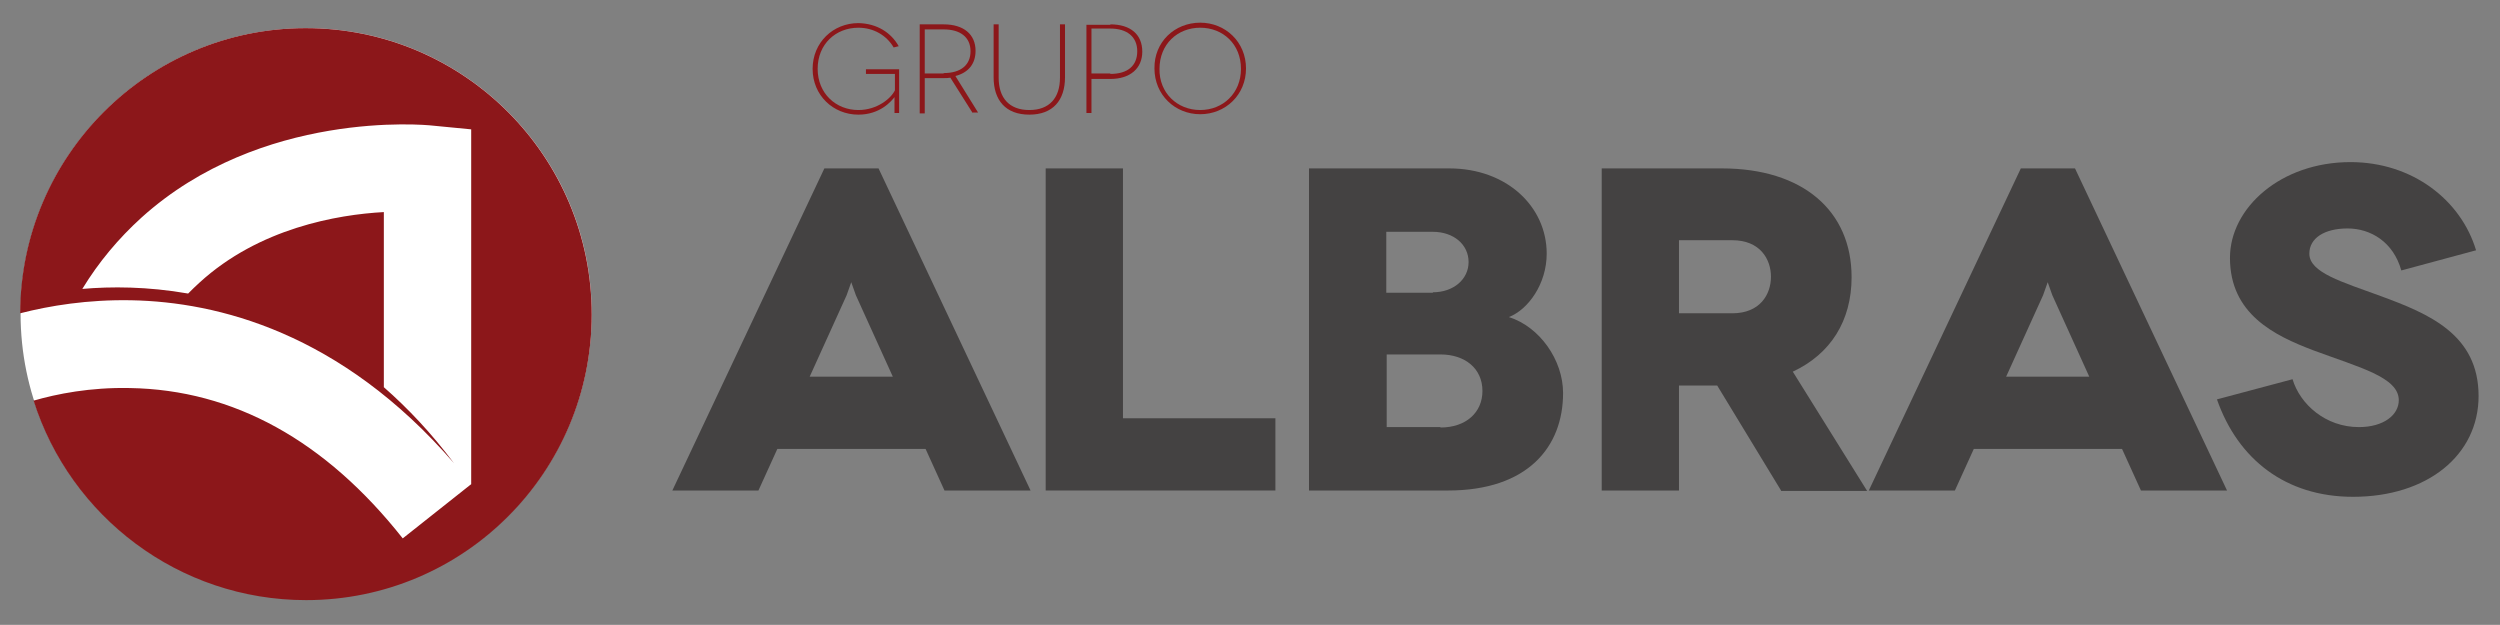 <?xml version="1.0" encoding="utf-8"?>
<!-- Generator: Adobe Illustrator 26.2.1, SVG Export Plug-In . SVG Version: 6.00 Build 0)  -->
<svg version="1.1" id="Camada_1" xmlns="http://www.w3.org/2000/svg" xmlns:xlink="http://www.w3.org/1999/xlink" x="0px" y="0px"
	 viewBox="0 0 595.3 148.8" style="enable-background:new 0 0 595.3 148.8;" xml:space="preserve">
<rect x="0" y="0" width="595.3" height="148.8" fill="#808080" stroke="none"/>
<style type="text/css">
	.st0{fill:#444242;}
	.st1{fill:#8C171A;}
	.st2{fill:#FFFFFF;}
</style>
<path class="st0" d="M220.4,106.9h-35.3l-4.5,9.9h-20.5l36.2-76.7h12.9l36.2,76.7h-20.5L220.4,106.9z M212.6,89.7l-8.8-19.4
	l-1.1-3.1l-1.1,3.1l-8.8,19.4H212.6z"/>
<polygon class="st0" points="303.7,99.6 303.7,116.8 249,116.8 249,40.1 267.4,40.1 267.4,99.6 "/>
<path class="st0" d="M345.1,40.1c13.7,0,23.2,9.1,23.2,20.3c0,7.2-4.4,13.3-9,15.1c7.3,2.3,12.9,10.2,12.9,18.1
	c0,12.8-8.4,23.2-27.4,23.2h-33.1V40.1H345.1z M341.2,69.6c4.9,0,8.5-3.1,8.5-7.2c0-4.2-3.6-7.2-8.5-7.2h-11.1v14.5H341.2z
	 M343,101.8c6.1,0,10-3.6,10-8.7c0-5.4-4.2-8.7-10-8.7h-12.8v17.3H343z"/>
<path class="st0" d="M424.1,116.8l-15.2-25h-9.1v25h-18.4V40.1h28.6c19.3,0,30.9,10.1,30.9,25.9c0,10.4-5,18.3-14,22.5l17.7,28.4
	H424.1z M399.8,74.6h12.7c6.6,0,9.2-4.5,9.2-8.7c0-4.2-2.6-8.7-9.2-8.7h-12.7V74.6z"/>
<path class="st0" d="M505.3,106.9H470l-4.5,9.9H445l36.2-76.7h12.9l36.2,76.7h-20.5L505.3,106.9z M497.5,89.7l-8.8-19.4l-1.1-3.1
	l-1.1,3.1l-8.8,19.4H497.5z"/>
<path class="st0" d="M571.8,64.4c-1.9-6.8-7.3-10-12.8-10c-5.5,0-9.1,2.3-9.1,6c0,4.5,7.7,6.7,17,10.1c11.4,4.2,23.3,9.1,23.3,23.8
	c0,14-12.1,24-29.9,24c-16,0-27.4-8.9-32.4-23.2l18-4.8c1.8,6,7.9,11.4,15.8,11.4c5.9,0,9.5-2.9,9.5-6.4c0-5.5-9.4-7.8-20.4-11.9
	c-9.2-3.5-19.8-8.6-19.8-22c0-11.9,12.1-22.8,28.7-22.8c14.7,0,26.3,9,29.9,21L571.8,64.4z"/>
<path class="st1" d="M213.1,23c-0.9,1.2-3.6,4.3-8.7,4.3c-6,0-10.9-4.6-10.9-10.9c0-6.3,4.9-10.9,10.9-10.9c4.5,0.1,7.8,2.3,9.6,5.5
	l-1.2,0.3c-1.7-2.9-4.8-4.7-8.4-4.7c-5.4,0-9.7,3.9-9.7,9.8c0,5.8,4.3,9.8,9.7,9.8c4.5,0,7.8-2.8,8.7-4.7v-3.9h-6.9v-1.1h7.9v10.4
	h-1.1V23z"/>
<path class="st1" d="M231.6,26.9l-5.3-8.4c-0.5,0.1-1,0.1-1.6,0.1h-4.5v8.4H219V5.8h5.7c4.8,0,7.6,2.4,7.6,6.3c0,3.1-1.7,5.2-4.8,6
	l5.4,8.7H231.6z M224.7,17.4c4.2,0,6.4-2,6.4-5.2c0-3.4-2.5-5.2-6.4-5.2h-4.5v10.5H224.7z"/>
<path class="st1" d="M253.6,5.8v12.6c0,5.5-2.9,8.9-8.5,8.9c-5.6,0-8.5-3.4-8.5-8.9V5.8h1.2v12.7c0,4.8,2.5,7.7,7.3,7.7
	c4.8,0,7.3-2.9,7.3-7.7V5.8H253.6z"/>
<path class="st1" d="M264.4,5.8c4.8,0,7.6,2.4,7.6,6.5c0,4-2.9,6.5-7.6,6.5h-4.5v8.1h-1.2v-21H264.4z M264.4,17.6
	c4.2,0,6.4-2,6.4-5.4c0-3.5-2.5-5.4-6.4-5.4h-4.5v10.7H264.4z"/>
<path class="st1" d="M285.8,5.4c6,0,10.9,4.6,10.9,10.9c0,6.3-4.9,10.9-10.9,10.9c-6,0-10.9-4.6-10.9-10.9
	C274.8,10,279.7,5.4,285.8,5.4 M285.8,26.2c5.4,0,9.7-4,9.7-9.8c0-5.9-4.3-9.8-9.7-9.8c-5.4,0-9.7,3.9-9.7,9.8
	C276,22.1,280.3,26.2,285.8,26.2"/>
<path class="st2" d="M140.9,74.7c0,37.6-30.5,68-68,68c-37.6,0-68-30.5-68-68c0-37.6,30.5-68,68-68C110.4,6.7,140.9,37.2,140.9,74.7
	"/>
<path class="st1" d="M72.8,6.7c-37.5,0-67.9,30.4-68,67.9c7-1.8,16.1-3.3,26.5-3.1c20.4,0.4,49.8,7.6,76.8,38.8
	c-5.4-7.2-11-13.1-16.7-18.1V50.5c-11,0.6-29.7,3.8-43.9,16.8c-0.9,0.8-1.8,1.7-2.7,2.6c-9.7-1.7-18.4-1.7-25.2-1.1
	c3.9-6.4,8.6-12,14.1-17c28.5-25.7,67.5-22.1,69.2-21.9l9.3,0.9v84.5l-0.4,0.3l-15.9,12.6c-18.4-23.3-40.3-35.4-65-35.8
	c-9.4-0.2-17.4,1.4-22.9,3c8.7,27.5,34.5,47.5,64.9,47.5c37.6,0,68-30.5,68-68C140.9,37.2,110.4,6.7,72.8,6.7"/>
</svg>
